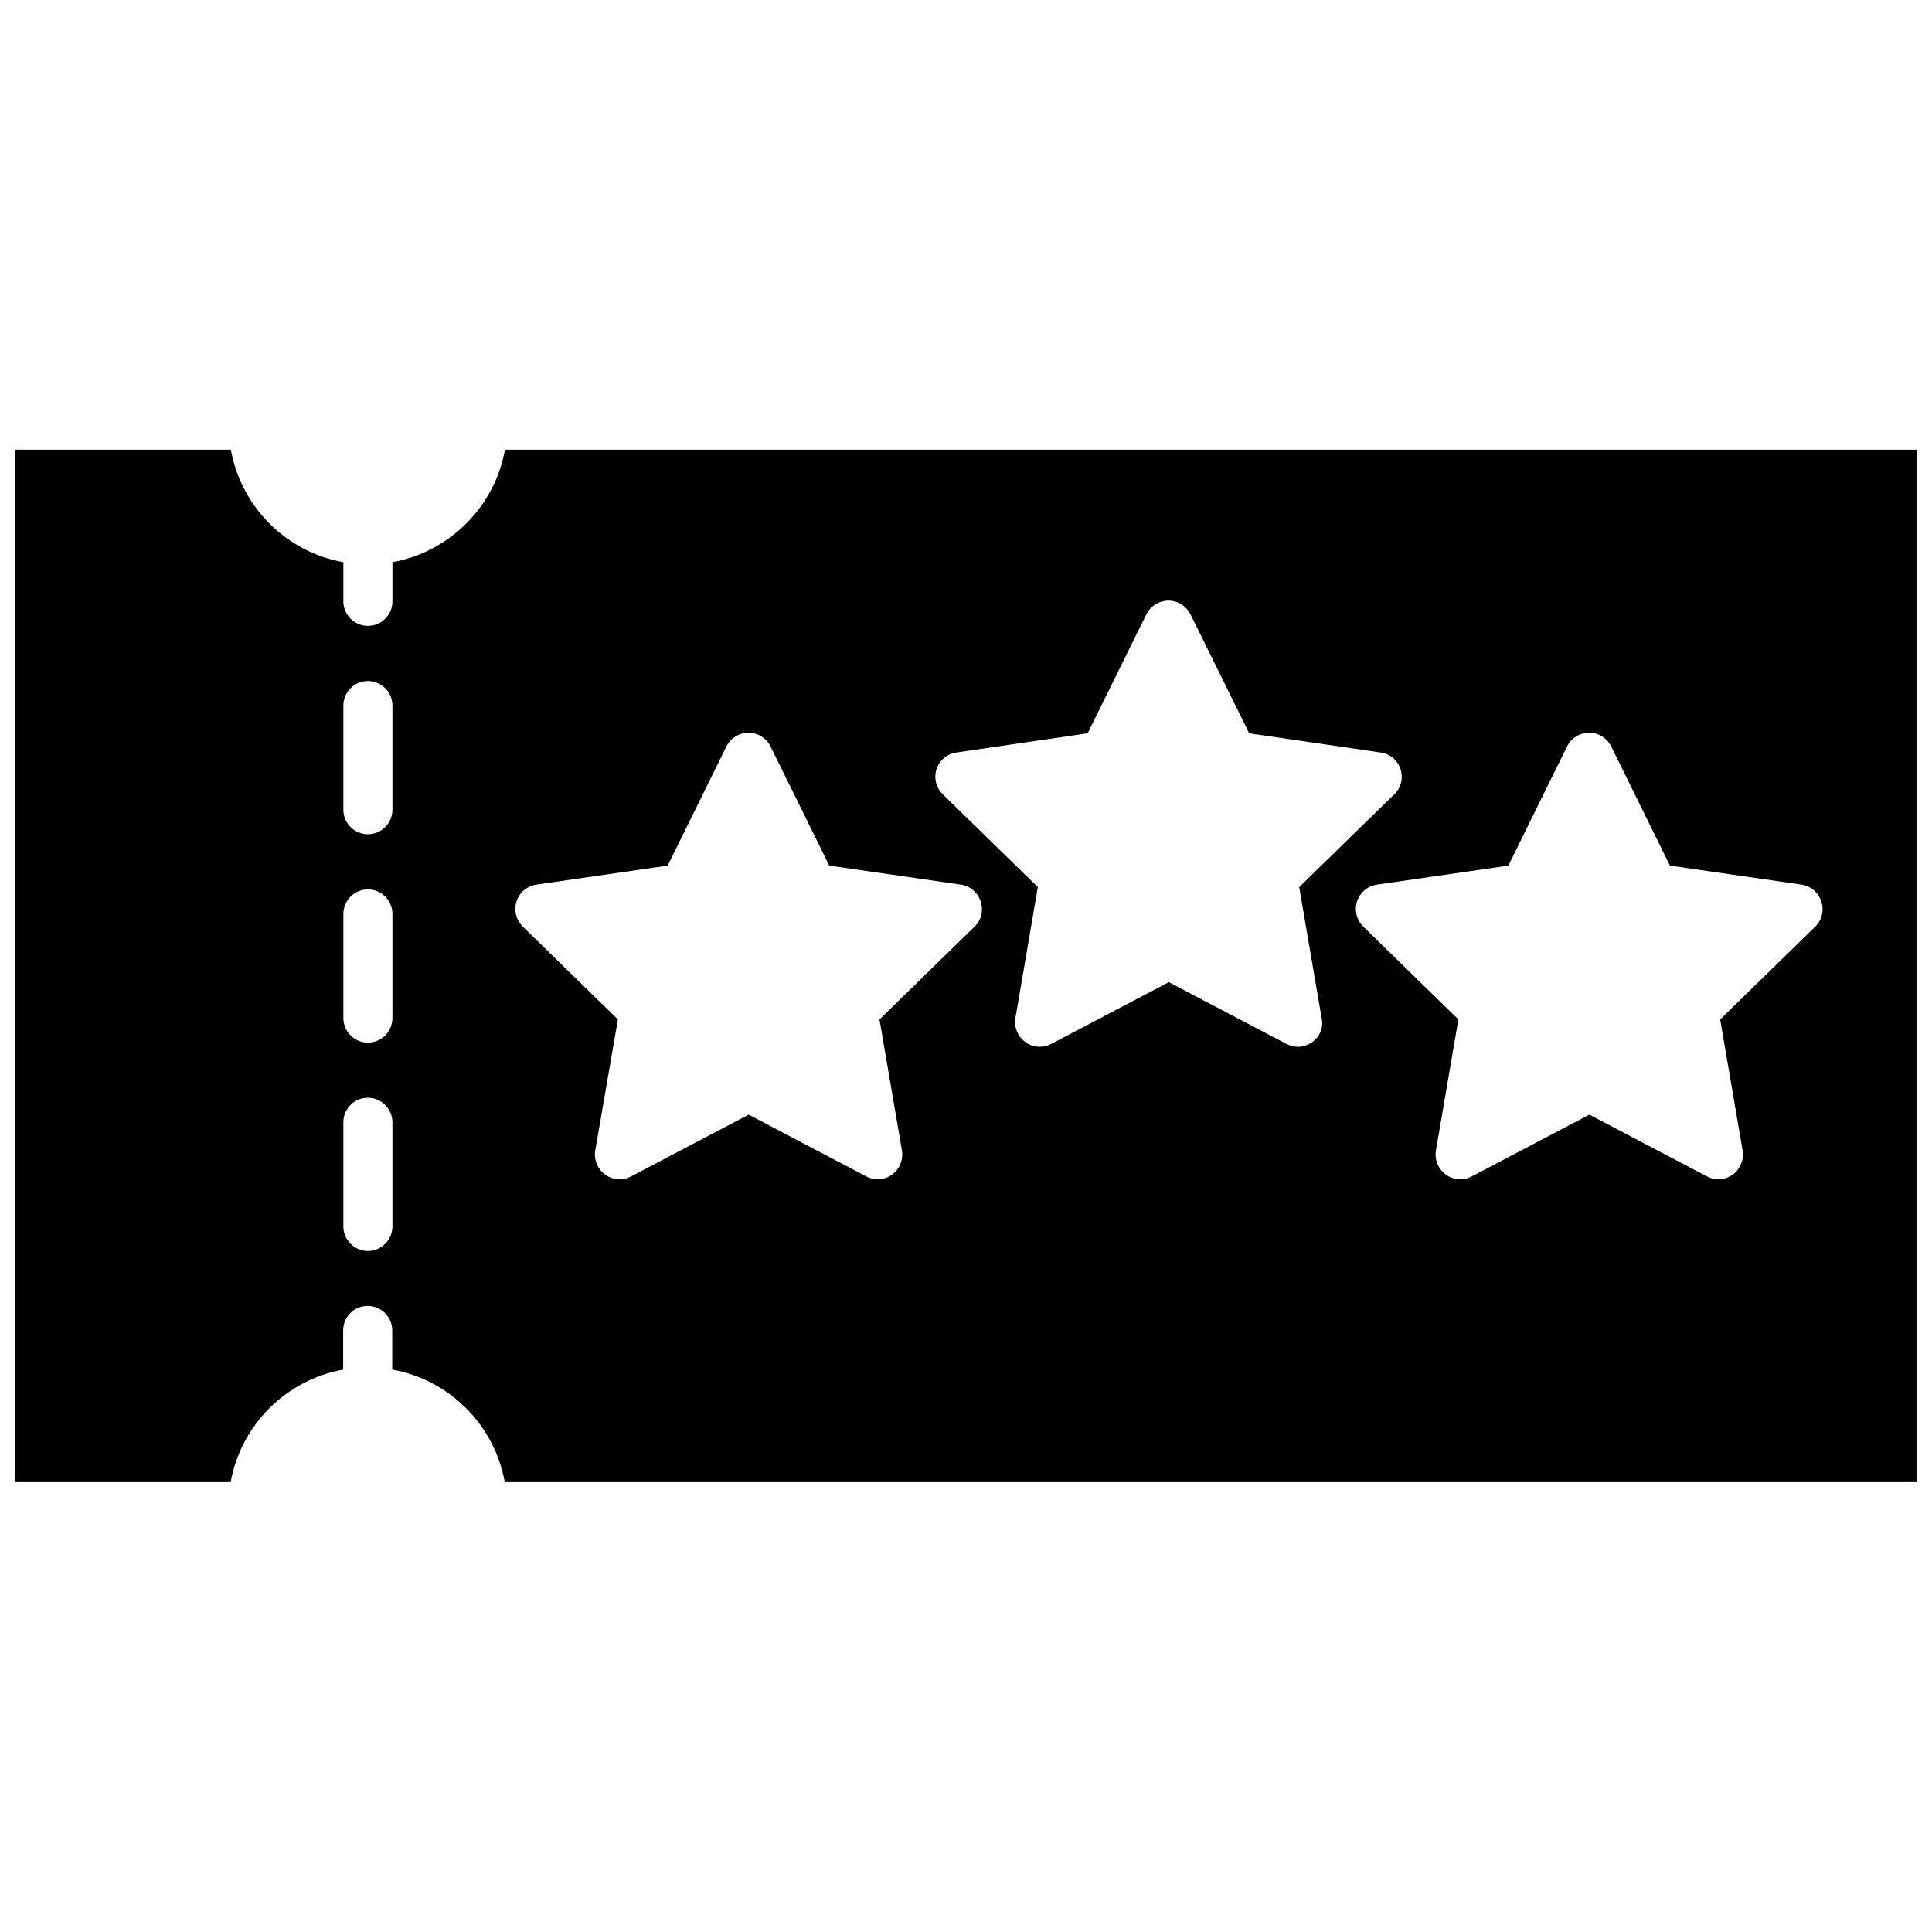 <?xml version="1.0" encoding="UTF-8"?>
<!-- Uploaded to: SVG Repo, www.svgrepo.com, Generator: SVG Repo Mixer Tools -->
<svg width="800px" height="800px" version="1.1" viewBox="144 144 512 512" xmlns="http://www.w3.org/2000/svg">
 <defs>
  <clipPath id="a">
   <path d="m148.09 263h503.81v274h-503.81z"/>
  </clipPath>
 </defs>
 <g clip-path="url(#a)">
  <path d="m277.82 263.16c-2.719 15.164-14.711 27.105-29.824 29.824v10.379c0 3.629-2.922 6.5-6.5 6.5s-6.5-2.922-6.5-6.5v-10.379c-15.113-2.672-27.105-14.66-29.824-29.824h-57.082v273.62h57.031c2.719-15.164 14.711-27.105 29.824-29.824v-10.379c0-3.629 2.922-6.5 6.5-6.5s6.5 2.922 6.5 6.5v10.379c15.113 2.672 27.105 14.66 29.824 29.824h374.13v-273.62zm-29.824 205.86c0 3.578-2.922 6.5-6.5 6.5s-6.5-2.922-6.5-6.5v-27.609c0-3.629 2.922-6.5 6.5-6.5s6.5 2.922 6.5 6.5zm0-55.215c0 3.578-2.922 6.5-6.5 6.5s-6.5-2.922-6.5-6.5v-27.609c0-3.578 2.922-6.5 6.5-6.5s6.5 2.922 6.5 6.5zm0-55.219c0 3.578-2.922 6.5-6.5 6.5s-6.5-2.922-6.5-6.5v-27.609c0-3.578 2.922-6.5 6.5-6.5s6.5 2.922 6.5 6.5zm154.27 30.984-25.191 24.586 5.945 34.711c0.402 2.469-0.605 4.938-2.57 6.398-2.016 1.461-4.684 1.664-6.852 0.504l-31.188-16.375-31.188 16.375c-0.957 0.504-2.016 0.754-3.023 0.754-1.359 0-2.672-0.402-3.828-1.258-2.016-1.461-3.023-3.93-2.621-6.398l5.996-34.711-25.191-24.586c-1.762-1.715-2.418-4.332-1.664-6.699 0.754-2.367 2.82-4.082 5.238-4.434l34.812-5.039 15.566-31.59c1.109-2.215 3.375-3.629 5.844-3.629s4.734 1.41 5.844 3.629l15.566 31.59 34.863 5.039c2.469 0.352 4.484 2.066 5.238 4.434 0.82 2.367 0.215 4.984-1.598 6.699zm89.527 30.582c-1.16 0.805-2.469 1.258-3.828 1.258-1.008 0-2.066-0.25-3.023-0.754l-31.188-16.375-31.188 16.375c-2.215 1.16-4.887 0.957-6.852-0.504-2.016-1.461-3.023-3.93-2.621-6.348l5.945-34.711-25.191-24.586c-1.762-1.715-2.418-4.332-1.664-6.648 0.754-2.367 2.82-4.082 5.238-4.434l34.812-5.09 15.566-31.539c1.109-2.215 3.375-3.629 5.844-3.629s4.734 1.41 5.844 3.629l15.566 31.539 34.863 5.09c2.469 0.352 4.484 2.066 5.238 4.434s0.152 4.938-1.664 6.648l-25.191 24.586 5.945 34.711c0.57 2.418-0.438 4.887-2.453 6.348zm133.26-30.582-25.191 24.586 5.945 34.711c0.402 2.469-0.605 4.938-2.57 6.398-1.16 0.805-2.519 1.258-3.828 1.258-1.008 0-2.066-0.25-3.023-0.754l-31.188-16.375-31.188 16.375c-2.215 1.16-4.887 0.957-6.852-0.504-2.016-1.461-3.023-3.93-2.621-6.398l5.945-34.711-25.191-24.586c-1.762-1.715-2.418-4.332-1.664-6.699 0.805-2.367 2.82-4.082 5.289-4.434l34.812-5.039 15.566-31.59c1.109-2.215 3.375-3.629 5.844-3.629s4.734 1.41 5.844 3.629l15.566 31.59 34.863 5.039c2.469 0.352 4.484 2.066 5.238 4.434 0.82 2.367 0.164 4.984-1.598 6.699z"/>
 </g>
</svg>
